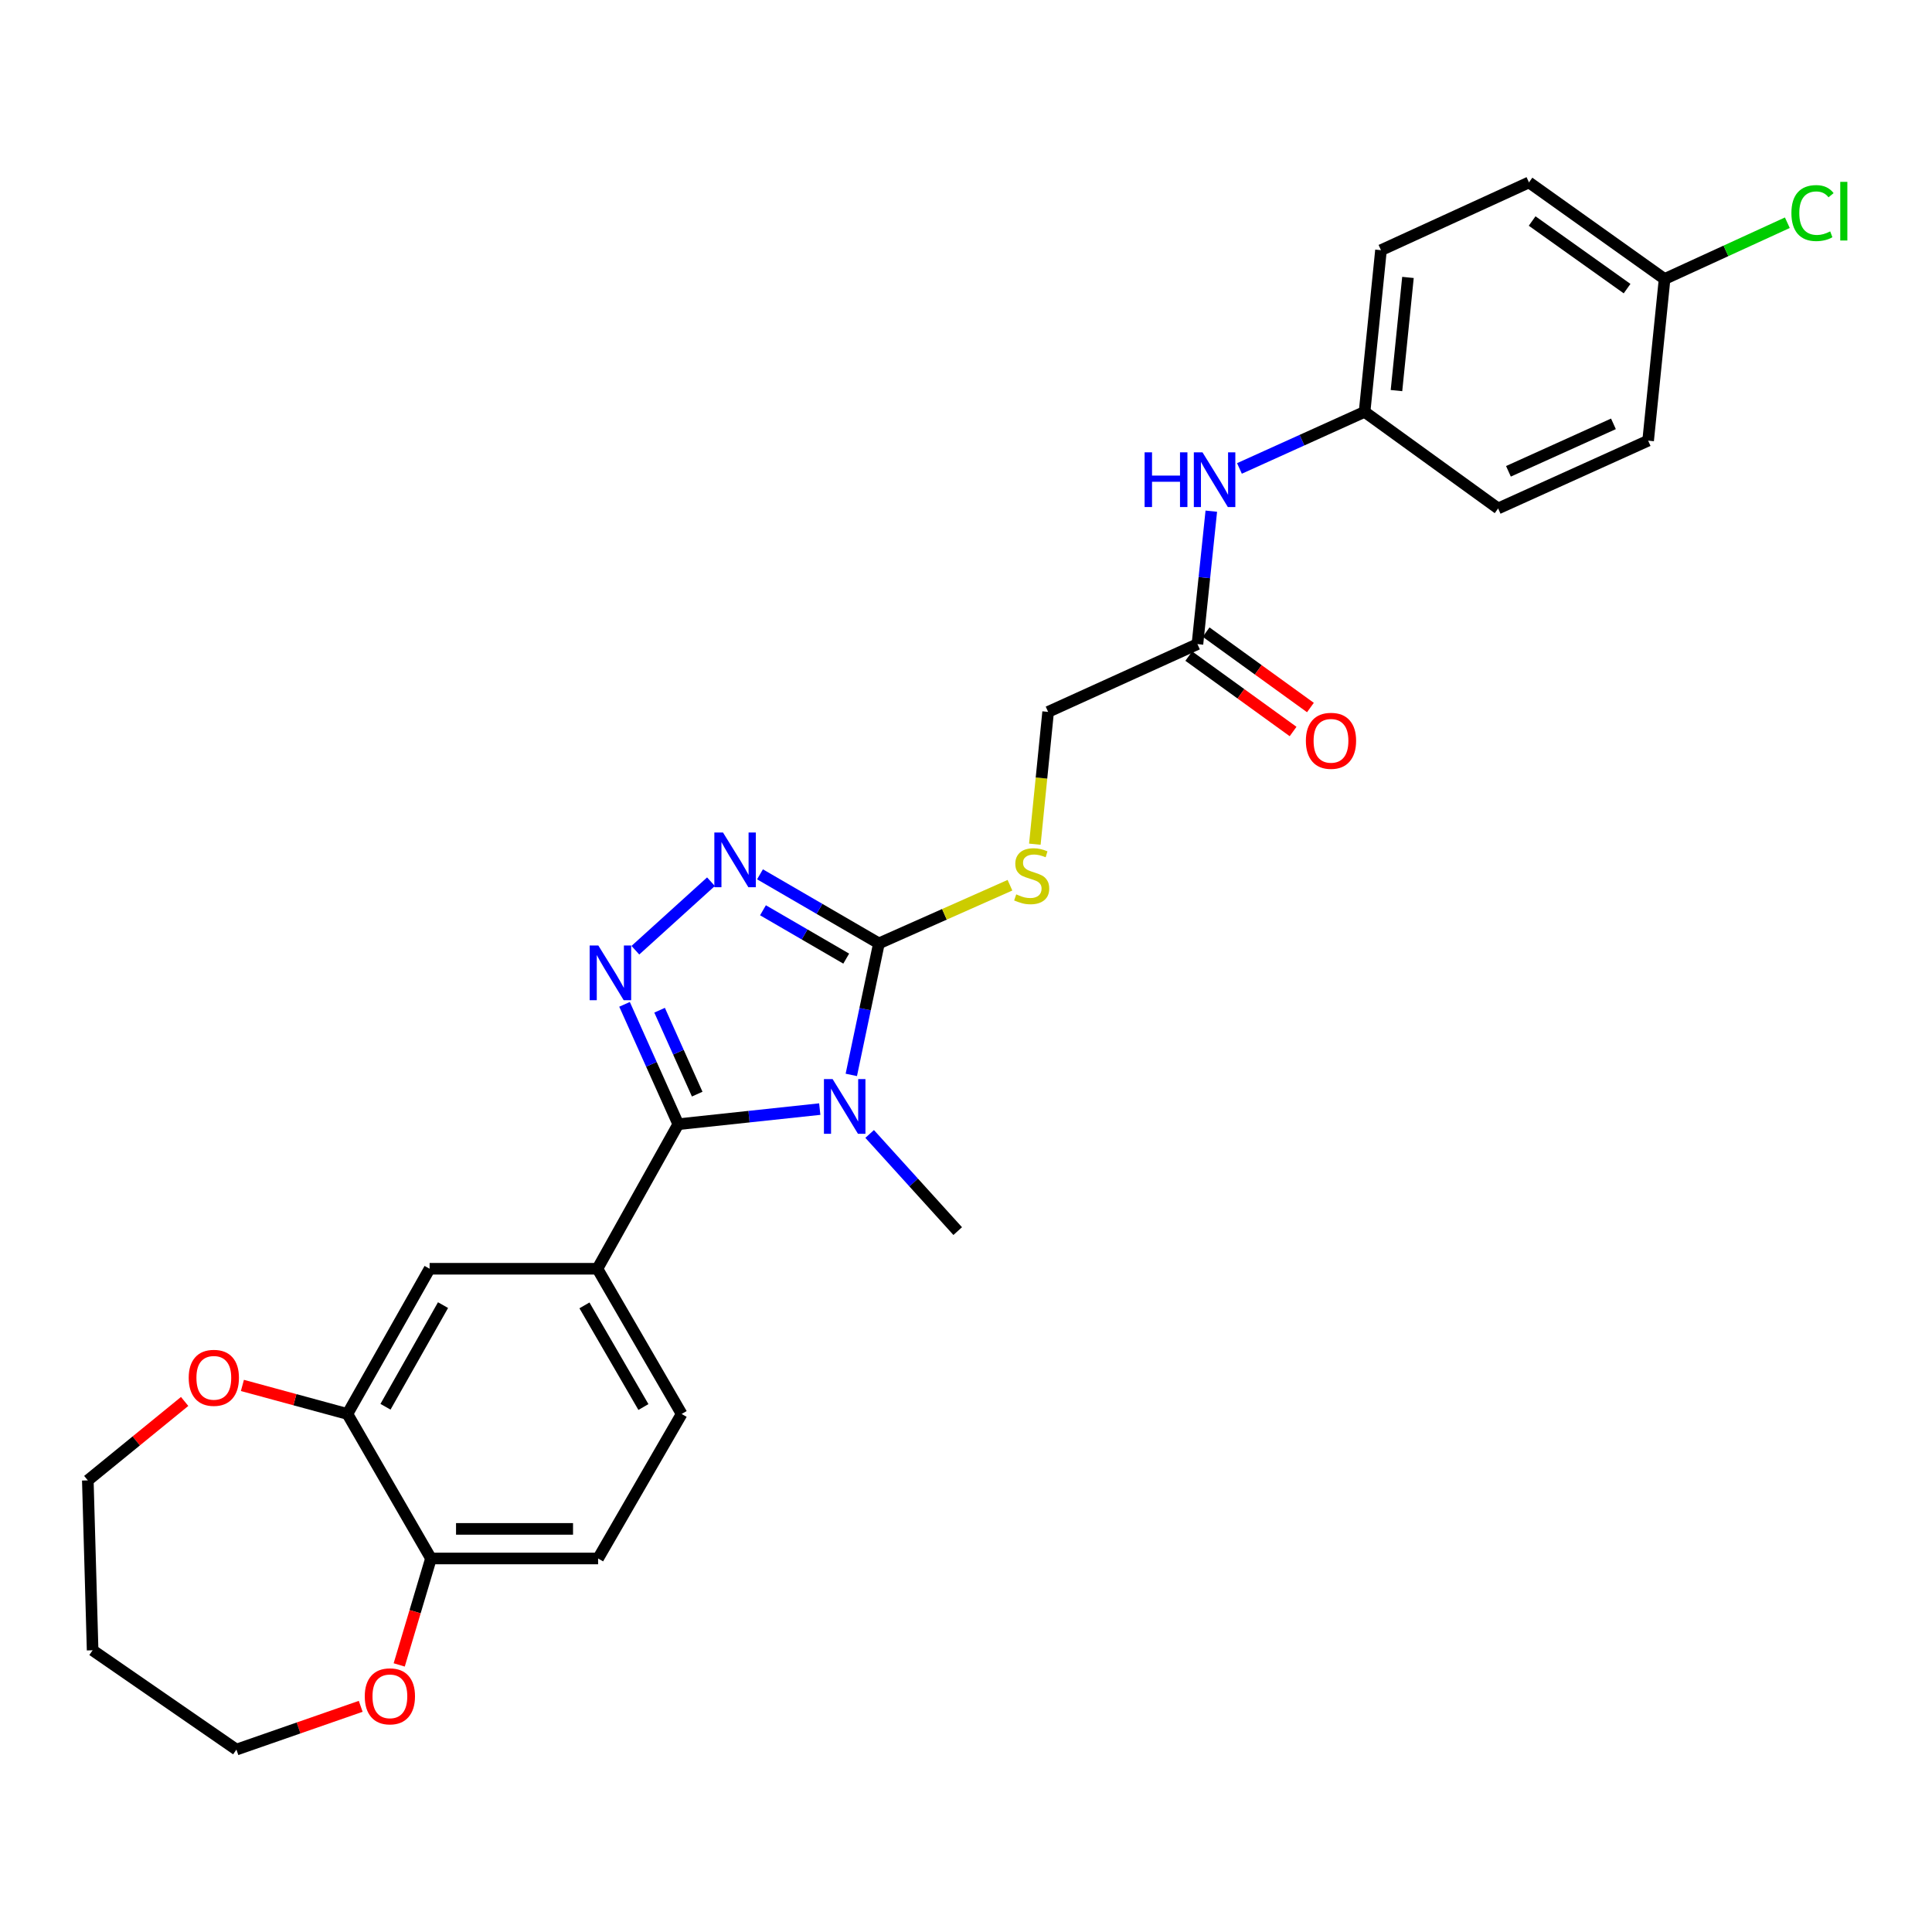 <?xml version='1.0' encoding='iso-8859-1'?>
<svg version='1.1' baseProfile='full'
              xmlns='http://www.w3.org/2000/svg'
                      xmlns:rdkit='http://www.rdkit.org/xml'
                      xmlns:xlink='http://www.w3.org/1999/xlink'
                  xml:space='preserve'
width='1000px' height='1000px' viewBox='0 0 1000 1000'>
<!-- END OF HEADER -->
<rect style='opacity:1.0;fill:#FFFFFF;stroke:none' width='1000' height='1000' x='0' y='0'> </rect>
<path class='bond-0' d='M 424.304,574.062 L 387.685,577.975' style='fill:none;fill-rule:evenodd;stroke:#0000FF;stroke-width:6px;stroke-linecap:butt;stroke-linejoin:miter;stroke-opacity:1' />
<path class='bond-0' d='M 387.685,577.975 L 351.066,581.889' style='fill:none;fill-rule:evenodd;stroke:#000000;stroke-width:6px;stroke-linecap:butt;stroke-linejoin:miter;stroke-opacity:1' />
<path class='bond-2' d='M 440.635,556.367 L 447.78,522.334' style='fill:none;fill-rule:evenodd;stroke:#0000FF;stroke-width:6px;stroke-linecap:butt;stroke-linejoin:miter;stroke-opacity:1' />
<path class='bond-2' d='M 447.78,522.334 L 454.925,488.3' style='fill:none;fill-rule:evenodd;stroke:#000000;stroke-width:6px;stroke-linecap:butt;stroke-linejoin:miter;stroke-opacity:1' />
<path class='bond-17' d='M 450.127,586.932 L 472.918,612.073' style='fill:none;fill-rule:evenodd;stroke:#0000FF;stroke-width:6px;stroke-linecap:butt;stroke-linejoin:miter;stroke-opacity:1' />
<path class='bond-17' d='M 472.918,612.073 L 495.708,637.214' style='fill:none;fill-rule:evenodd;stroke:#000000;stroke-width:6px;stroke-linecap:butt;stroke-linejoin:miter;stroke-opacity:1' />
<path class='bond-1' d='M 351.066,581.889 L 337.163,550.868' style='fill:none;fill-rule:evenodd;stroke:#000000;stroke-width:6px;stroke-linecap:butt;stroke-linejoin:miter;stroke-opacity:1' />
<path class='bond-1' d='M 337.163,550.868 L 323.259,519.846' style='fill:none;fill-rule:evenodd;stroke:#0000FF;stroke-width:6px;stroke-linecap:butt;stroke-linejoin:miter;stroke-opacity:1' />
<path class='bond-1' d='M 360.872,566.318 L 351.139,544.603' style='fill:none;fill-rule:evenodd;stroke:#000000;stroke-width:6px;stroke-linecap:butt;stroke-linejoin:miter;stroke-opacity:1' />
<path class='bond-1' d='M 351.139,544.603 L 341.406,522.888' style='fill:none;fill-rule:evenodd;stroke:#0000FF;stroke-width:6px;stroke-linecap:butt;stroke-linejoin:miter;stroke-opacity:1' />
<path class='bond-4' d='M 351.066,581.889 L 309.22,656.707' style='fill:none;fill-rule:evenodd;stroke:#000000;stroke-width:6px;stroke-linecap:butt;stroke-linejoin:miter;stroke-opacity:1' />
<path class='bond-28' d='M 328.868,491.833 L 368,456.37' style='fill:none;fill-rule:evenodd;stroke:#0000FF;stroke-width:6px;stroke-linecap:butt;stroke-linejoin:miter;stroke-opacity:1' />
<path class='bond-3' d='M 454.925,488.3 L 424.15,470.424' style='fill:none;fill-rule:evenodd;stroke:#000000;stroke-width:6px;stroke-linecap:butt;stroke-linejoin:miter;stroke-opacity:1' />
<path class='bond-3' d='M 424.15,470.424 L 393.374,452.547' style='fill:none;fill-rule:evenodd;stroke:#0000FF;stroke-width:6px;stroke-linecap:butt;stroke-linejoin:miter;stroke-opacity:1' />
<path class='bond-3' d='M 438,496.181 L 416.457,483.667' style='fill:none;fill-rule:evenodd;stroke:#000000;stroke-width:6px;stroke-linecap:butt;stroke-linejoin:miter;stroke-opacity:1' />
<path class='bond-3' d='M 416.457,483.667 L 394.914,471.154' style='fill:none;fill-rule:evenodd;stroke:#0000FF;stroke-width:6px;stroke-linecap:butt;stroke-linejoin:miter;stroke-opacity:1' />
<path class='bond-5' d='M 454.925,488.3 L 488.84,473.246' style='fill:none;fill-rule:evenodd;stroke:#000000;stroke-width:6px;stroke-linecap:butt;stroke-linejoin:miter;stroke-opacity:1' />
<path class='bond-5' d='M 488.84,473.246 L 522.755,458.192' style='fill:none;fill-rule:evenodd;stroke:#CCCC00;stroke-width:6px;stroke-linecap:butt;stroke-linejoin:miter;stroke-opacity:1' />
<path class='bond-7' d='M 309.22,656.707 L 222.362,656.707' style='fill:none;fill-rule:evenodd;stroke:#000000;stroke-width:6px;stroke-linecap:butt;stroke-linejoin:miter;stroke-opacity:1' />
<path class='bond-12' d='M 309.22,656.707 L 352.819,731.866' style='fill:none;fill-rule:evenodd;stroke:#000000;stroke-width:6px;stroke-linecap:butt;stroke-linejoin:miter;stroke-opacity:1' />
<path class='bond-12' d='M 302.512,675.666 L 333.031,728.277' style='fill:none;fill-rule:evenodd;stroke:#000000;stroke-width:6px;stroke-linecap:butt;stroke-linejoin:miter;stroke-opacity:1' />
<path class='bond-16' d='M 535.63,436.952 L 539.068,402.711' style='fill:none;fill-rule:evenodd;stroke:#CCCC00;stroke-width:6px;stroke-linecap:butt;stroke-linejoin:miter;stroke-opacity:1' />
<path class='bond-16' d='M 539.068,402.711 L 542.507,368.47' style='fill:none;fill-rule:evenodd;stroke:#000000;stroke-width:6px;stroke-linecap:butt;stroke-linejoin:miter;stroke-opacity:1' />
<path class='bond-6' d='M 179.818,731.866 L 222.362,656.707' style='fill:none;fill-rule:evenodd;stroke:#000000;stroke-width:6px;stroke-linecap:butt;stroke-linejoin:miter;stroke-opacity:1' />
<path class='bond-6' d='M 199.528,728.137 L 229.309,675.526' style='fill:none;fill-rule:evenodd;stroke:#000000;stroke-width:6px;stroke-linecap:butt;stroke-linejoin:miter;stroke-opacity:1' />
<path class='bond-11' d='M 179.818,731.866 L 152.642,724.482' style='fill:none;fill-rule:evenodd;stroke:#000000;stroke-width:6px;stroke-linecap:butt;stroke-linejoin:miter;stroke-opacity:1' />
<path class='bond-11' d='M 152.642,724.482 L 125.466,717.097' style='fill:none;fill-rule:evenodd;stroke:#FF0000;stroke-width:6px;stroke-linecap:butt;stroke-linejoin:miter;stroke-opacity:1' />
<path class='bond-29' d='M 179.818,731.866 L 223.068,806.667' style='fill:none;fill-rule:evenodd;stroke:#000000;stroke-width:6px;stroke-linecap:butt;stroke-linejoin:miter;stroke-opacity:1' />
<path class='bond-8' d='M 619.793,333.388 L 542.507,368.47' style='fill:none;fill-rule:evenodd;stroke:#000000;stroke-width:6px;stroke-linecap:butt;stroke-linejoin:miter;stroke-opacity:1' />
<path class='bond-10' d='M 619.793,333.388 L 623.38,298.985' style='fill:none;fill-rule:evenodd;stroke:#000000;stroke-width:6px;stroke-linecap:butt;stroke-linejoin:miter;stroke-opacity:1' />
<path class='bond-10' d='M 623.38,298.985 L 626.968,264.582' style='fill:none;fill-rule:evenodd;stroke:#0000FF;stroke-width:6px;stroke-linecap:butt;stroke-linejoin:miter;stroke-opacity:1' />
<path class='bond-14' d='M 615.306,339.595 L 642.303,359.111' style='fill:none;fill-rule:evenodd;stroke:#000000;stroke-width:6px;stroke-linecap:butt;stroke-linejoin:miter;stroke-opacity:1' />
<path class='bond-14' d='M 642.303,359.111 L 669.299,378.627' style='fill:none;fill-rule:evenodd;stroke:#FF0000;stroke-width:6px;stroke-linecap:butt;stroke-linejoin:miter;stroke-opacity:1' />
<path class='bond-14' d='M 624.279,327.182 L 651.276,346.699' style='fill:none;fill-rule:evenodd;stroke:#000000;stroke-width:6px;stroke-linecap:butt;stroke-linejoin:miter;stroke-opacity:1' />
<path class='bond-14' d='M 651.276,346.699 L 678.272,366.215' style='fill:none;fill-rule:evenodd;stroke:#FF0000;stroke-width:6px;stroke-linecap:butt;stroke-linejoin:miter;stroke-opacity:1' />
<path class='bond-9' d='M 223.068,806.667 L 309.577,806.667' style='fill:none;fill-rule:evenodd;stroke:#000000;stroke-width:6px;stroke-linecap:butt;stroke-linejoin:miter;stroke-opacity:1' />
<path class='bond-9' d='M 236.044,791.351 L 296.601,791.351' style='fill:none;fill-rule:evenodd;stroke:#000000;stroke-width:6px;stroke-linecap:butt;stroke-linejoin:miter;stroke-opacity:1' />
<path class='bond-13' d='M 223.068,806.667 L 214.85,834.212' style='fill:none;fill-rule:evenodd;stroke:#000000;stroke-width:6px;stroke-linecap:butt;stroke-linejoin:miter;stroke-opacity:1' />
<path class='bond-13' d='M 214.85,834.212 L 206.632,861.758' style='fill:none;fill-rule:evenodd;stroke:#FF0000;stroke-width:6px;stroke-linecap:butt;stroke-linejoin:miter;stroke-opacity:1' />
<path class='bond-18' d='M 641.537,242.463 L 673.92,227.819' style='fill:none;fill-rule:evenodd;stroke:#0000FF;stroke-width:6px;stroke-linecap:butt;stroke-linejoin:miter;stroke-opacity:1' />
<path class='bond-18' d='M 673.92,227.819 L 706.302,213.176' style='fill:none;fill-rule:evenodd;stroke:#000000;stroke-width:6px;stroke-linecap:butt;stroke-linejoin:miter;stroke-opacity:1' />
<path class='bond-26' d='M 95.571,725.392 L 70.513,745.821' style='fill:none;fill-rule:evenodd;stroke:#FF0000;stroke-width:6px;stroke-linecap:butt;stroke-linejoin:miter;stroke-opacity:1' />
<path class='bond-26' d='M 70.513,745.821 L 45.455,766.25' style='fill:none;fill-rule:evenodd;stroke:#000000;stroke-width:6px;stroke-linecap:butt;stroke-linejoin:miter;stroke-opacity:1' />
<path class='bond-15' d='M 352.819,731.866 L 309.577,806.667' style='fill:none;fill-rule:evenodd;stroke:#000000;stroke-width:6px;stroke-linecap:butt;stroke-linejoin:miter;stroke-opacity:1' />
<path class='bond-27' d='M 186.702,883.193 L 154.538,894.388' style='fill:none;fill-rule:evenodd;stroke:#FF0000;stroke-width:6px;stroke-linecap:butt;stroke-linejoin:miter;stroke-opacity:1' />
<path class='bond-27' d='M 154.538,894.388 L 122.374,905.582' style='fill:none;fill-rule:evenodd;stroke:#000000;stroke-width:6px;stroke-linecap:butt;stroke-linejoin:miter;stroke-opacity:1' />
<path class='bond-21' d='M 706.302,213.176 L 775.428,263.174' style='fill:none;fill-rule:evenodd;stroke:#000000;stroke-width:6px;stroke-linecap:butt;stroke-linejoin:miter;stroke-opacity:1' />
<path class='bond-22' d='M 706.302,213.176 L 714.794,129.5' style='fill:none;fill-rule:evenodd;stroke:#000000;stroke-width:6px;stroke-linecap:butt;stroke-linejoin:miter;stroke-opacity:1' />
<path class='bond-22' d='M 722.813,202.171 L 728.758,143.597' style='fill:none;fill-rule:evenodd;stroke:#000000;stroke-width:6px;stroke-linecap:butt;stroke-linejoin:miter;stroke-opacity:1' />
<path class='bond-19' d='M 861.588,144.416 L 791.39,94.418' style='fill:none;fill-rule:evenodd;stroke:#000000;stroke-width:6px;stroke-linecap:butt;stroke-linejoin:miter;stroke-opacity:1' />
<path class='bond-19' d='M 842.173,149.391 L 793.035,114.393' style='fill:none;fill-rule:evenodd;stroke:#000000;stroke-width:6px;stroke-linecap:butt;stroke-linejoin:miter;stroke-opacity:1' />
<path class='bond-20' d='M 861.588,144.416 L 893.357,129.848' style='fill:none;fill-rule:evenodd;stroke:#000000;stroke-width:6px;stroke-linecap:butt;stroke-linejoin:miter;stroke-opacity:1' />
<path class='bond-20' d='M 893.357,129.848 L 925.125,115.281' style='fill:none;fill-rule:evenodd;stroke:#00CC00;stroke-width:6px;stroke-linecap:butt;stroke-linejoin:miter;stroke-opacity:1' />
<path class='bond-31' d='M 861.588,144.416 L 853.071,228.075' style='fill:none;fill-rule:evenodd;stroke:#000000;stroke-width:6px;stroke-linecap:butt;stroke-linejoin:miter;stroke-opacity:1' />
<path class='bond-24' d='M 775.428,263.174 L 853.071,228.075' style='fill:none;fill-rule:evenodd;stroke:#000000;stroke-width:6px;stroke-linecap:butt;stroke-linejoin:miter;stroke-opacity:1' />
<path class='bond-24' d='M 780.765,243.953 L 835.115,219.383' style='fill:none;fill-rule:evenodd;stroke:#000000;stroke-width:6px;stroke-linecap:butt;stroke-linejoin:miter;stroke-opacity:1' />
<path class='bond-23' d='M 714.794,129.5 L 791.39,94.418' style='fill:none;fill-rule:evenodd;stroke:#000000;stroke-width:6px;stroke-linecap:butt;stroke-linejoin:miter;stroke-opacity:1' />
<path class='bond-25' d='M 47.939,854.18 L 45.455,766.25' style='fill:none;fill-rule:evenodd;stroke:#000000;stroke-width:6px;stroke-linecap:butt;stroke-linejoin:miter;stroke-opacity:1' />
<path class='bond-30' d='M 47.939,854.18 L 122.374,905.582' style='fill:none;fill-rule:evenodd;stroke:#000000;stroke-width:6px;stroke-linecap:butt;stroke-linejoin:miter;stroke-opacity:1' />
<path  class='atom-0' d='M 430.95 558.522
L 440.23 573.522
Q 441.15 575.002, 442.63 577.682
Q 444.11 580.362, 444.19 580.522
L 444.19 558.522
L 447.95 558.522
L 447.95 586.842
L 444.07 586.842
L 434.11 570.442
Q 432.95 568.522, 431.71 566.322
Q 430.51 564.122, 430.15 563.442
L 430.15 586.842
L 426.47 586.842
L 426.47 558.522
L 430.95 558.522
' fill='#0000FF'/>
<path  class='atom-2' d='M 309.69 489.38
L 318.97 504.38
Q 319.89 505.86, 321.37 508.54
Q 322.85 511.22, 322.93 511.38
L 322.93 489.38
L 326.69 489.38
L 326.69 517.7
L 322.81 517.7
L 312.85 501.3
Q 311.69 499.38, 310.45 497.18
Q 309.25 494.98, 308.89 494.3
L 308.89 517.7
L 305.21 517.7
L 305.21 489.38
L 309.69 489.38
' fill='#0000FF'/>
<path  class='atom-4' d='M 374.222 430.898
L 383.502 445.898
Q 384.422 447.378, 385.902 450.058
Q 387.382 452.738, 387.462 452.898
L 387.462 430.898
L 391.222 430.898
L 391.222 459.218
L 387.342 459.218
L 377.382 442.818
Q 376.222 440.898, 374.982 438.698
Q 373.782 436.498, 373.422 435.818
L 373.422 459.218
L 369.742 459.218
L 369.742 430.898
L 374.222 430.898
' fill='#0000FF'/>
<path  class='atom-6' d='M 525.998 462.921
Q 526.318 463.041, 527.638 463.601
Q 528.958 464.161, 530.398 464.521
Q 531.878 464.841, 533.318 464.841
Q 535.998 464.841, 537.558 463.561
Q 539.118 462.241, 539.118 459.961
Q 539.118 458.401, 538.318 457.441
Q 537.558 456.481, 536.358 455.961
Q 535.158 455.441, 533.158 454.841
Q 530.638 454.081, 529.118 453.361
Q 527.638 452.641, 526.558 451.121
Q 525.518 449.601, 525.518 447.041
Q 525.518 443.481, 527.918 441.281
Q 530.358 439.081, 535.158 439.081
Q 538.438 439.081, 542.158 440.641
L 541.238 443.721
Q 537.838 442.321, 535.278 442.321
Q 532.518 442.321, 530.998 443.481
Q 529.478 444.601, 529.518 446.561
Q 529.518 448.081, 530.278 449.001
Q 531.078 449.921, 532.198 450.441
Q 533.358 450.961, 535.278 451.561
Q 537.838 452.361, 539.358 453.161
Q 540.878 453.961, 541.958 455.601
Q 543.078 457.201, 543.078 459.961
Q 543.078 463.881, 540.438 466.001
Q 537.838 468.081, 533.478 468.081
Q 530.958 468.081, 529.038 467.521
Q 527.158 467.001, 524.918 466.081
L 525.998 462.921
' fill='#CCCC00'/>
<path  class='atom-11' d='M 592.447 234.123
L 596.287 234.123
L 596.287 246.163
L 610.767 246.163
L 610.767 234.123
L 614.607 234.123
L 614.607 262.443
L 610.767 262.443
L 610.767 249.363
L 596.287 249.363
L 596.287 262.443
L 592.447 262.443
L 592.447 234.123
' fill='#0000FF'/>
<path  class='atom-11' d='M 622.407 234.123
L 631.687 249.123
Q 632.607 250.603, 634.087 253.283
Q 635.567 255.963, 635.647 256.123
L 635.647 234.123
L 639.407 234.123
L 639.407 262.443
L 635.527 262.443
L 625.567 246.043
Q 624.407 244.123, 623.167 241.923
Q 621.967 239.723, 621.607 239.043
L 621.607 262.443
L 617.927 262.443
L 617.927 234.123
L 622.407 234.123
' fill='#0000FF'/>
<path  class='atom-12' d='M 97.675 713.158
Q 97.675 706.358, 101.035 702.558
Q 104.395 698.758, 110.675 698.758
Q 116.955 698.758, 120.315 702.558
Q 123.675 706.358, 123.675 713.158
Q 123.675 720.038, 120.275 723.958
Q 116.875 727.838, 110.675 727.838
Q 104.435 727.838, 101.035 723.958
Q 97.675 720.078, 97.675 713.158
M 110.675 724.638
Q 114.995 724.638, 117.315 721.758
Q 119.675 718.838, 119.675 713.158
Q 119.675 707.598, 117.315 704.798
Q 114.995 701.958, 110.675 701.958
Q 106.355 701.958, 103.995 704.758
Q 101.675 707.558, 101.675 713.158
Q 101.675 718.878, 103.995 721.758
Q 106.355 724.638, 110.675 724.638
' fill='#FF0000'/>
<path  class='atom-14' d='M 188.804 878.017
Q 188.804 871.217, 192.164 867.417
Q 195.524 863.617, 201.804 863.617
Q 208.084 863.617, 211.444 867.417
Q 214.804 871.217, 214.804 878.017
Q 214.804 884.897, 211.404 888.817
Q 208.004 892.697, 201.804 892.697
Q 195.564 892.697, 192.164 888.817
Q 188.804 884.937, 188.804 878.017
M 201.804 889.497
Q 206.124 889.497, 208.444 886.617
Q 210.804 883.697, 210.804 878.017
Q 210.804 872.457, 208.444 869.657
Q 206.124 866.817, 201.804 866.817
Q 197.484 866.817, 195.124 869.617
Q 192.804 872.417, 192.804 878.017
Q 192.804 883.737, 195.124 886.617
Q 197.484 889.497, 201.804 889.497
' fill='#FF0000'/>
<path  class='atom-15' d='M 675.918 383.441
Q 675.918 376.641, 679.278 372.841
Q 682.638 369.041, 688.918 369.041
Q 695.198 369.041, 698.558 372.841
Q 701.918 376.641, 701.918 383.441
Q 701.918 390.321, 698.518 394.241
Q 695.118 398.121, 688.918 398.121
Q 682.678 398.121, 679.278 394.241
Q 675.918 390.361, 675.918 383.441
M 688.918 394.921
Q 693.238 394.921, 695.558 392.041
Q 697.918 389.121, 697.918 383.441
Q 697.918 377.881, 695.558 375.081
Q 693.238 372.241, 688.918 372.241
Q 684.598 372.241, 682.238 375.041
Q 679.918 377.841, 679.918 383.441
Q 679.918 389.161, 682.238 392.041
Q 684.598 394.921, 688.918 394.921
' fill='#FF0000'/>
<path  class='atom-21' d='M 927.231 110.288
Q 927.231 103.248, 930.511 99.568
Q 933.831 95.848, 940.111 95.848
Q 945.951 95.848, 949.071 99.968
L 946.431 102.128
Q 944.151 99.128, 940.111 99.128
Q 935.831 99.128, 933.551 102.008
Q 931.311 104.848, 931.311 110.288
Q 931.311 115.888, 933.631 118.768
Q 935.991 121.648, 940.551 121.648
Q 943.671 121.648, 947.311 119.768
L 948.431 122.768
Q 946.951 123.728, 944.711 124.288
Q 942.471 124.848, 939.991 124.848
Q 933.831 124.848, 930.511 121.088
Q 927.231 117.328, 927.231 110.288
' fill='#00CC00'/>
<path  class='atom-21' d='M 952.511 94.128
L 956.191 94.128
L 956.191 124.488
L 952.511 124.488
L 952.511 94.128
' fill='#00CC00'/>
</svg>

